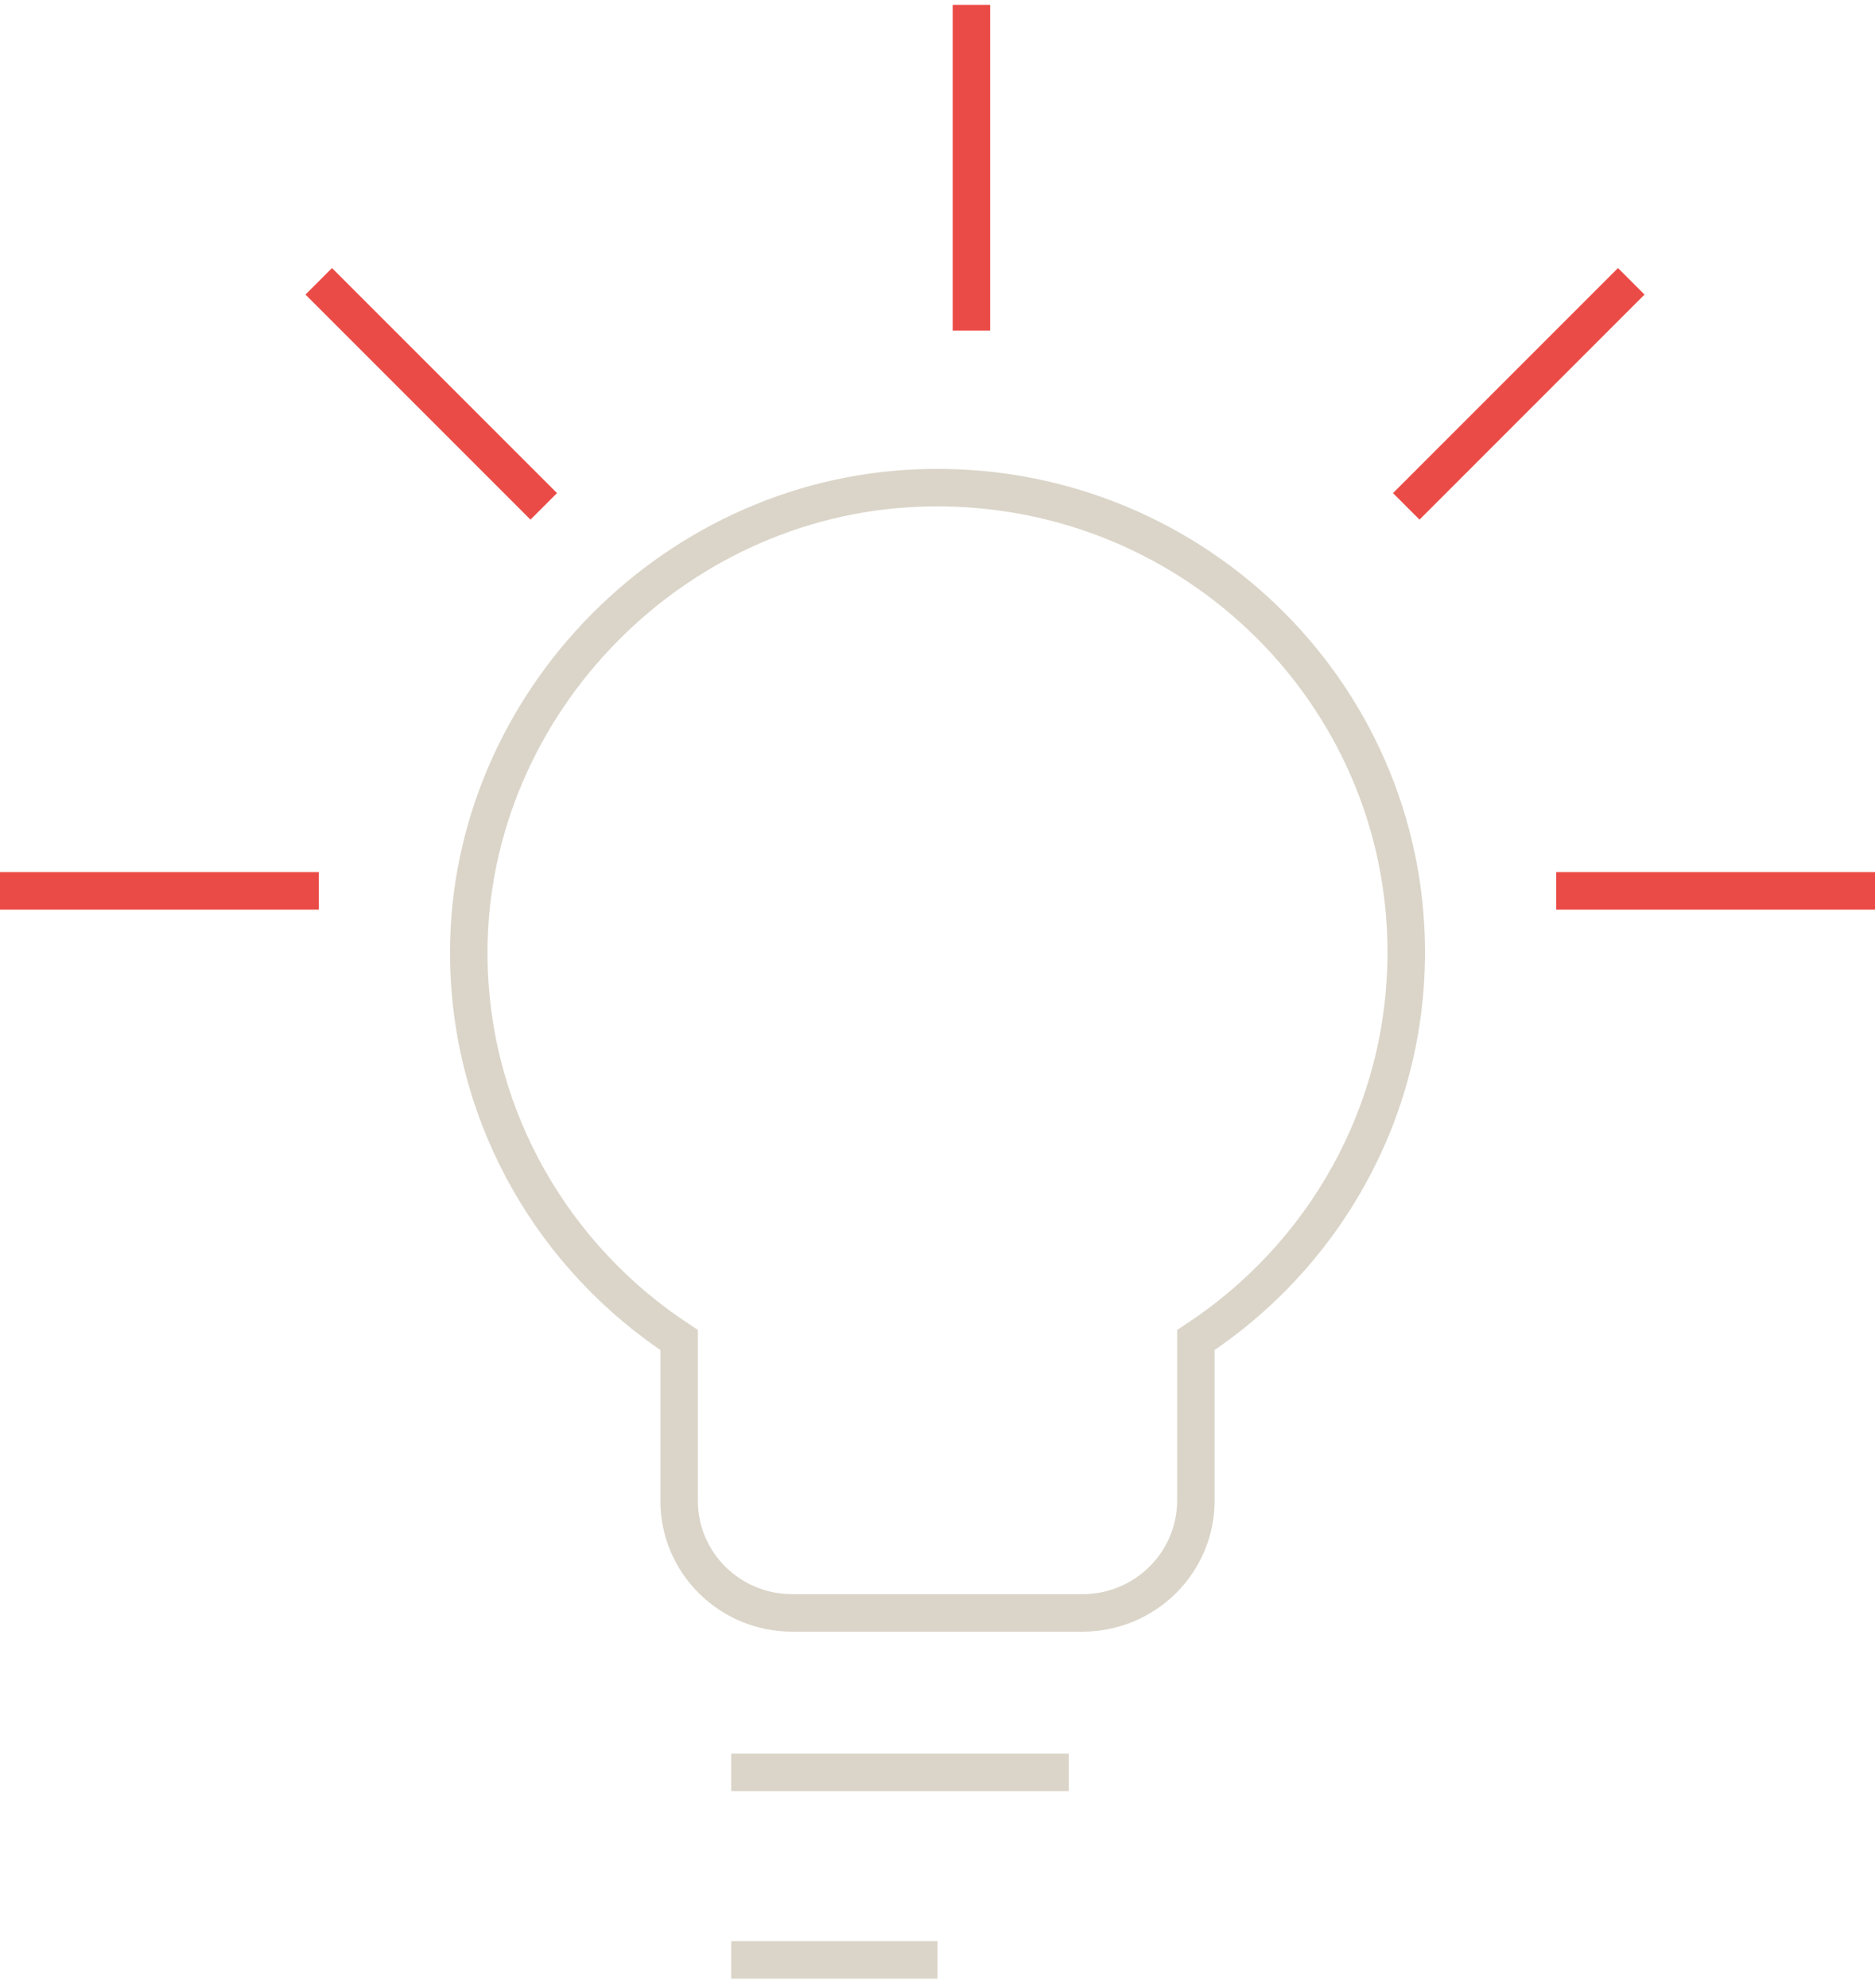<?xml version="1.0" encoding="UTF-8"?>
<svg width="100px" height="106px" viewBox="0 0 100 106" version="1.1" xmlns="http://www.w3.org/2000/svg" xmlns:xlink="http://www.w3.org/1999/xlink">
    <!-- Generator: Sketch 59.1 (86144) - https://sketch.com -->
    <title>light</title>
    <desc>Created with Sketch.</desc>
    <g id="Hi-fi" stroke="none" stroke-width="1" fill="none" fill-rule="evenodd">
        <g id="project" transform="translate(-527, -3704)" stroke-width="2">
            <g id="light" transform="translate(527, 3704)">
                <path d="M75,50.772 C75,59.406 70.547,67.015 63.781,71.45 L63.781,80.003 C63.781,83.315 61.073,86 57.732,86 L42.248,86 C38.918,86 36.22,83.324 36.22,80.025 L36.22,71.45 C29.612,67.119 25.211,59.762 25.007,51.38 C24.683,38.028 35.559,26.519 49.023,26.018 C63.276,25.486 75,36.783 75,50.772 Z M39,94.5 L57,94.5 M39,104.5 L50,104.5" id="Combined-Shape" stroke="#DBD5C9"></path>
                <path d="M100,47.5 L83,47.5 M17,47.5 L0,47.5 M75,27 L87,15 M51.809,17.627 L51.809,0.259 M29,27 L17,15" id="Combined-Shape" stroke="#EB4B46"></path>
            </g>
        </g>
    </g>
</svg>